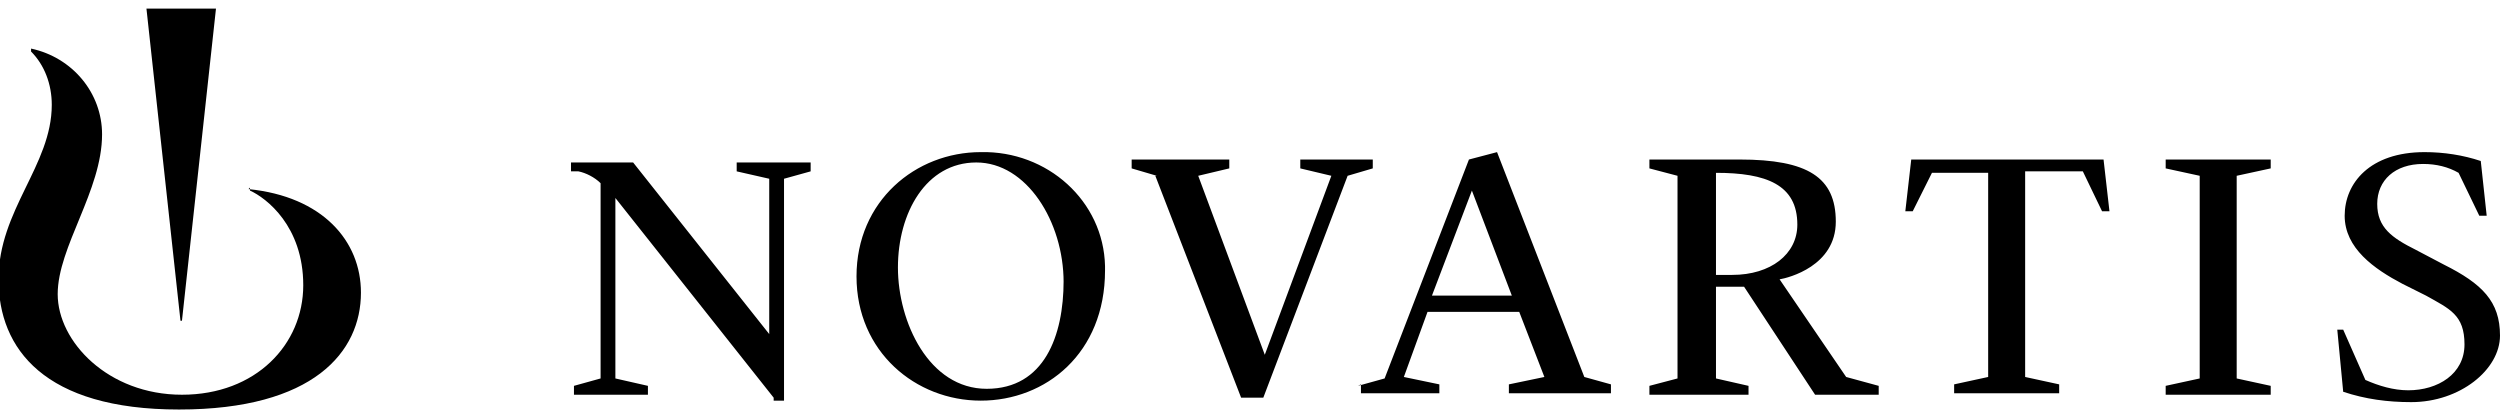 <svg xmlns="http://www.w3.org/2000/svg" id="Layer_1" width="6cm" height="1cm" viewBox="0 0 169 27"><g id="Layer_11" data-name="Layer_1"><g id="Group"><path id="Path" d="M16.9,12.1v.2c1.1.5,3.6,2.4,3.6,6.4s-3.2,7.4-8.2,7.4-8.4-3.6-8.4-6.8,3-7,3-10.8c0-2.8-2-5.2-4.8-5.8v.2c.9.9,1.4,2.2,1.4,3.6,0,4.1-3.6,7.1-3.6,11.8s3.1,8.8,12.2,8.8,12.3-3.9,12.3-7.9c0-3.5-2.6-6.5-7.6-7Z"></path><path id="Compound_Path" d="M52.3,26.3l-10.7-13.5v12.2l2.2.5v.6h-5v-.6l1.8-.5v-13.2c-.4-.4-1-.7-1.5-.8-.2,0-.5,0-.5,0v-.6h4.2l9.2,11.6v-10.5l-2.2-.5v-.6h5v.6l-1.8.5v12.1c0,1.1,0,2.7,0,2.9h-.7ZM74.7,17.7c0,5.6-4,8.8-8.4,8.8s-8.4-3.3-8.4-8.4,4-8.4,8.4-8.4c4.5-.1,8.3,3.3,8.4,7.7v.3h0ZM71.9,18.5c0-4.1-2.5-8.1-5.9-8.1s-5.3,3.4-5.3,7.1,2.1,8.2,6,8.2,5.2-3.6,5.2-7.3ZM78.2,11.3l-1.7-.5v-.6h6.6v.6l-2.1.5,4.5,12.1,4.5-12.1-2.1-.5v-.6h4.9v.6l-1.7.5-5.7,15h-1.5l-5.8-15ZM117,18h-1v-6.9c3.4,0,5.5.8,5.5,3.5,0,2-1.8,3.4-4.4,3.4ZM146.4,25.5l2.3-.5v-13.7l-2.3-.5v-.6h7.1v.6l-2.3.5v13.7l2.3.5v.6h-7.1v-.6ZM157.9,21.7h.5l1.5,3.4c.9.4,1.9.7,2.9.7,2,0,3.8-1.1,3.8-3.1s-1-2.4-2.6-3.3l-1.6-.8c-1.9-1-3.9-2.4-3.9-4.6s1.7-4.3,5.4-4.3c1.3,0,2.6.2,3.8.6l.4,3.7h-.5l-1.4-2.9c-.7-.4-1.5-.6-2.4-.6-1.9,0-3.1,1.1-3.1,2.7s1,2.3,2.6,3.1l1.9,1c2.6,1.3,3.8,2.5,3.8,4.8s-2.7,4.5-6,4.5c-1.6,0-3.1-.2-4.6-.7l-.4-4.2ZM91.8,25.5l1.8-.5,5.7-14.8,1.9-.5,5.9,15.2,1.8.5v.6h-6.9v-.6l2.4-.5-1.7-4.4h-6.2l-1.6,4.4,2.4.5v.6h-5.3v-.6ZM96.8,19.4h5.4l-2.7-7.1-2.7,7.1ZM120.3,18.3c.6-.1,3.8-.9,3.8-3.9s-1.9-4.2-6.5-4.2-5.7,0-6.1,0v.6l1.9.5v13.7l-1.9.5v.6h6.7v-.6l-2.2-.5v-6.2h1.9l4.8,7.3h4.3v-.6l-2.2-.6-4.5-6.6ZM134.4,11v13.9l-2.3.5v.6h7.1v-.6l-2.3-.5v-13.9h3.9l1.3,2.7h.5l-.4-3.5h-13l-.4,3.5h.5l1.3-2.6h3.9ZM12.3,21.1L14.6,0h-4.7l2.3,21.1h.2Z"></path></g></g></svg>